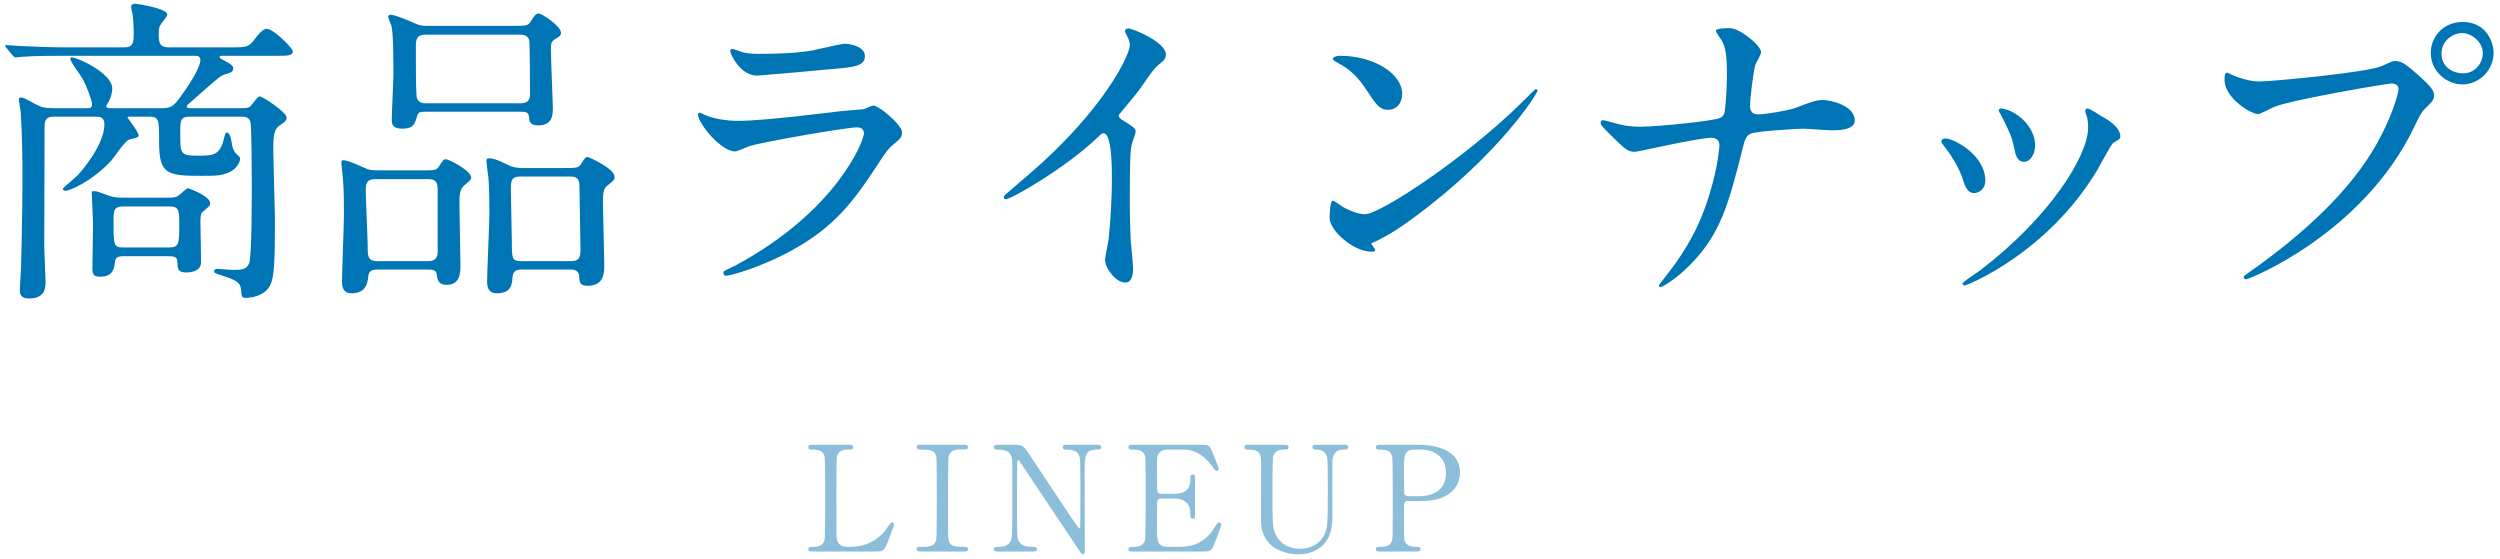 <svg 
 xmlns="http://www.w3.org/2000/svg"
 xmlns:xlink="http://www.w3.org/1999/xlink"
 width="188px" height="42px">
<path fill-rule="evenodd"  fill="rgb(0, 117, 181)"
 d="M185.168,6.349 C184.042,6.349 182.795,5.419 182.795,3.976 C182.795,2.752 183.749,1.651 185.192,1.651 C186.954,1.651 187.517,3.144 187.517,3.976 C187.517,5.273 186.440,6.349 185.168,6.349 ZM185.143,2.483 C184.581,2.483 183.602,2.948 183.602,4.049 C183.602,5.077 184.532,5.517 185.192,5.517 C186.245,5.517 186.709,4.612 186.709,4.025 C186.709,3.095 185.804,2.483 185.143,2.483 ZM182.477,8.062 C182.085,8.429 181.987,8.624 181.522,9.603 C177.681,17.579 169.142,21.005 168.897,21.005 C168.775,21.005 168.726,20.907 168.726,20.858 C168.726,20.760 168.800,20.711 169.044,20.540 C173.302,17.555 176.751,14.325 178.709,10.851 C179.908,8.747 180.372,6.961 180.372,6.716 C180.372,6.300 179.957,6.276 179.834,6.276 C179.590,6.276 172.519,7.450 171.026,8.037 C170.830,8.111 169.999,8.576 169.803,8.576 C169.240,8.576 167.283,7.352 167.283,6.007 C167.283,5.542 167.356,5.468 167.503,5.468 C167.552,5.468 167.772,5.615 167.821,5.615 C168.261,5.835 169.240,6.129 169.852,6.129 C170.855,6.129 178.024,5.444 179.076,4.979 C179.834,4.636 179.932,4.587 180.103,4.587 C180.642,4.587 181.033,4.930 181.792,5.591 C182.893,6.569 183.039,6.838 183.039,7.181 C183.039,7.499 182.917,7.621 182.477,8.062 ZM157.688,12.833 C153.944,19.047 147.925,21.470 147.730,21.470 C147.656,21.470 147.583,21.396 147.583,21.323 C147.583,21.200 148.733,20.466 148.953,20.295 C154.164,16.307 157.027,11.707 157.027,9.603 C157.027,9.114 156.978,8.845 156.856,8.551 C156.856,8.527 156.807,8.404 156.807,8.331 C156.807,8.209 156.905,8.160 156.978,8.160 C157.174,8.160 157.908,8.673 158.079,8.771 C158.471,8.967 159.449,9.554 159.449,10.264 C159.449,10.459 159.351,10.484 158.936,10.729 C158.740,10.851 157.883,12.515 157.688,12.833 ZM151.473,11.145 C151.302,10.362 151.228,10.141 150.568,8.820 C150.519,8.722 150.299,8.380 150.299,8.282 C150.299,8.209 150.421,8.135 150.543,8.160 C151.693,8.331 153.039,9.554 153.039,10.924 C153.039,11.634 152.648,12.172 152.207,12.172 C151.669,12.172 151.547,11.561 151.473,11.145 ZM148.464,14.521 C147.925,14.521 147.754,13.958 147.583,13.420 C147.363,12.735 146.824,11.781 146.164,10.949 C146.041,10.778 145.993,10.704 145.993,10.631 C145.993,10.484 146.139,10.411 146.311,10.411 C146.898,10.411 149.296,11.634 149.296,13.591 C149.296,14.276 148.733,14.521 148.464,14.521 ZM137.768,9.799 C137.425,9.799 135.908,9.677 135.590,9.677 C135.370,9.677 132.141,9.848 131.676,10.044 C131.407,10.141 131.235,10.362 131.088,10.998 C129.963,15.451 129.376,17.800 126.709,20.295 C125.853,21.078 124.996,21.592 124.874,21.592 C124.776,21.592 124.752,21.519 124.752,21.470 C124.752,21.396 125.510,20.491 125.975,19.830 C127.834,17.237 128.422,15.108 128.789,13.787 C129.229,12.123 129.302,10.998 129.302,10.924 C129.302,10.557 129.058,10.362 128.666,10.362 C128.226,10.362 126.807,10.631 126.317,10.729 C125.779,10.826 123.088,11.414 122.990,11.414 C122.403,11.414 122.280,11.291 121.057,10.092 C120.421,9.456 120.372,9.383 120.372,9.212 C120.372,9.163 120.396,9.040 120.543,9.040 C120.690,9.040 121.351,9.236 121.522,9.285 C122.158,9.456 122.623,9.530 123.381,9.530 C124.580,9.530 128.789,9.114 129.351,8.869 C129.669,8.722 129.694,8.502 129.743,8.013 C129.816,7.377 129.865,6.202 129.865,5.566 C129.865,4.147 129.743,3.486 129.474,3.046 C129.400,2.924 129.033,2.434 129.033,2.312 C129.033,2.116 129.841,2.116 130.085,2.116 C130.819,2.116 132.434,3.413 132.434,3.927 C132.434,4.098 132.067,4.710 132.018,4.832 C131.847,5.273 131.602,7.572 131.602,7.915 C131.602,8.355 131.749,8.600 132.238,8.600 C132.703,8.600 134.440,8.331 135.028,8.111 C136.251,7.646 136.569,7.523 137.083,7.523 C137.743,7.523 139.481,7.964 139.481,9.065 C139.481,9.799 138.184,9.799 137.768,9.799 ZM103.1,18.313 C103.535,18.876 103.486,18.925 103.119,18.925 C101.798,18.925 99.987,17.359 99.987,16.380 C99.987,16.209 100.012,15.084 100.232,15.084 C100.330,15.084 100.868,15.500 100.966,15.549 C101.284,15.744 102.091,16.111 102.630,16.111 C103.828,16.111 110.312,11.781 114.374,7.768 C114.765,7.377 115.450,6.692 115.499,6.692 C115.548,6.692 115.621,6.765 115.621,6.814 C115.621,7.034 112.759,11.609 106.397,16.307 C105.761,16.772 104.513,17.702 103.1,18.313 ZM104.391,8.257 C103.731,8.257 103.486,7.866 102.678,6.643 C101.847,5.395 101.137,5.028 100.452,4.636 C100.354,4.587 100.232,4.514 100.232,4.416 C100.232,4.318 100.428,4.196 100.770,4.196 C103.388,4.196 105.443,5.591 105.443,7.034 C105.443,7.768 105.027,8.257 104.391,8.257 ZM85.792,6.594 C85.377,7.181 84.594,8.062 84.129,8.649 C84.129,8.796 84.202,8.894 84.349,8.991 C85.303,9.579 85.401,9.677 85.401,9.897 C85.401,10.044 85.132,10.729 85.107,10.875 C85.010,11.316 84.961,11.830 84.961,15.206 C84.961,15.867 84.985,17.188 85.034,18.142 C85.058,18.436 85.205,19.855 85.205,20.173 C85.205,20.418 85.205,21.249 84.618,21.249 C83.933,21.249 83.101,20.197 83.101,19.537 C83.101,19.292 83.346,18.215 83.370,17.971 C83.517,16.650 83.615,14.766 83.615,13.469 C83.615,12.588 83.615,10.019 82.979,10.019 C82.856,10.019 82.759,10.117 82.563,10.313 C80.165,12.613 76.055,14.986 75.614,14.986 C75.541,14.986 75.492,14.937 75.492,14.839 C75.492,14.766 75.516,14.717 75.565,14.668 C76.201,14.105 76.887,13.542 77.278,13.200 C83.052,8.257 84.961,4.098 84.961,3.413 C84.961,3.168 84.887,2.948 84.765,2.728 C84.740,2.679 84.594,2.385 84.594,2.336 C84.594,2.239 84.716,2.141 84.838,2.141 C85.205,2.141 87.676,3.168 87.676,4.098 C87.676,4.343 87.554,4.514 87.456,4.587 C86.796,5.126 86.698,5.273 85.792,6.594 ZM65.848,12.613 C63.915,15.549 62.398,17.384 58.948,19.145 C56.771,20.246 54.838,20.736 54.618,20.736 C54.422,20.736 54.398,20.589 54.398,20.540 C54.398,20.491 54.422,20.418 54.446,20.393 C54.495,20.344 55.180,20.026 55.327,19.953 C62.961,15.842 64.967,10.557 64.967,10.044 C64.967,9.750 64.796,9.579 64.453,9.579 C63.622,9.579 57.480,10.655 56.404,10.973 C56.233,11.022 55.450,11.389 55.278,11.389 C54.226,11.389 52.489,9.285 52.489,8.600 C52.489,8.527 52.563,8.478 52.636,8.478 C52.709,8.478 53.003,8.649 53.076,8.673 C53.541,8.869 54.471,9.089 55.499,9.089 C57.505,9.089 62.374,8.453 63.279,8.355 C63.328,8.355 64.943,8.209 64.967,8.209 C65.090,8.160 65.554,7.939 65.677,7.939 C66.093,7.939 67.830,9.383 67.830,9.946 C67.830,10.313 67.732,10.411 67.169,10.875 C66.753,11.218 66.509,11.585 65.848,12.613 ZM62.765,5.175 C62.374,5.224 57.113,5.688 56.942,5.688 C55.645,5.688 54.911,4.025 54.911,3.853 C54.911,3.731 54.960,3.682 55.058,3.682 C55.205,3.682 55.792,3.927 55.939,3.951 C56.330,4.049 56.893,4.049 57.236,4.049 C58.386,4.049 60.000,4.000 61.150,3.780 C61.517,3.707 63.206,3.291 63.548,3.291 C63.964,3.291 65.041,3.511 65.041,4.220 C65.041,4.979 64.184,5.052 62.765,5.175 ZM45.341,15.182 C45.341,15.867 45.439,19.194 45.439,19.928 C45.439,20.515 45.439,21.494 44.166,21.494 C43.579,21.494 43.579,21.176 43.555,20.760 C43.555,20.711 43.530,20.271 42.967,20.271 L39.200,20.271 C39.004,20.271 38.588,20.271 38.539,20.833 C38.514,21.372 38.466,22.057 37.340,22.057 C36.826,22.057 36.630,21.714 36.630,21.176 C36.630,20.442 36.802,16.845 36.802,16.013 C36.802,15.818 36.802,14.105 36.728,13.347 C36.704,13.175 36.582,12.295 36.582,12.099 C36.582,11.928 36.630,11.903 36.777,11.903 C37.169,11.903 37.683,12.148 38.172,12.392 C38.539,12.564 38.808,12.637 39.297,12.637 L42.233,12.637 C43.383,12.637 43.506,12.637 43.701,12.319 C43.995,11.854 44.044,11.805 44.191,11.805 C44.289,11.805 46.222,12.686 46.222,13.298 C46.222,13.518 46.173,13.567 45.634,13.983 C45.341,14.227 45.341,14.717 45.341,15.182 ZM43.579,14.276 C43.579,13.640 43.579,13.273 42.870,13.273 L39.151,13.273 C38.417,13.273 38.417,13.640 38.417,14.276 C38.417,14.888 38.490,17.555 38.490,18.118 C38.490,19.439 38.490,19.635 39.200,19.635 L42.943,19.635 C43.555,19.635 43.652,19.365 43.652,18.754 C43.652,18.044 43.579,14.912 43.579,14.276 ZM41.426,3.682 C41.426,4.392 41.573,7.646 41.573,8.111 C41.573,8.600 41.573,9.432 40.472,9.432 C40.252,9.432 39.860,9.383 39.811,9.040 C39.762,8.502 39.738,8.404 39.151,8.404 L31.933,8.404 C31.566,8.404 31.444,8.429 31.346,8.796 C31.199,9.285 31.101,9.677 30.269,9.677 C29.486,9.677 29.462,9.310 29.462,8.967 C29.462,8.478 29.584,6.104 29.584,5.566 C29.584,4.808 29.584,2.483 29.437,1.945 C29.413,1.847 29.193,1.382 29.193,1.260 C29.193,1.138 29.315,1.113 29.388,1.113 C29.584,1.113 30.147,1.284 31.297,1.798 C31.639,1.945 31.908,1.945 32.153,1.945 L38.441,1.945 C39.567,1.945 39.689,1.945 39.885,1.651 C40.252,1.089 40.301,1.015 40.521,1.015 C40.765,1.015 42.184,1.994 42.184,2.434 C42.184,2.679 42.111,2.728 41.695,2.973 C41.426,3.144 41.426,3.413 41.426,3.682 ZM39.811,3.144 C39.762,2.606 39.297,2.606 39.077,2.606 L32.031,2.606 C31.297,2.606 31.272,2.997 31.272,3.535 C31.272,4.734 31.272,6.496 31.321,7.156 C31.346,7.768 31.811,7.768 32.080,7.768 L39.151,7.768 C39.811,7.768 39.860,7.377 39.860,6.985 C39.860,6.741 39.836,3.315 39.811,3.144 ZM33.009,12.515 C33.327,12.025 33.352,11.976 33.548,11.976 C33.743,11.976 35.432,12.833 35.432,13.347 C35.432,13.542 35.187,13.714 34.893,13.958 C34.551,14.252 34.551,14.741 34.551,15.426 C34.551,16.062 34.624,19.219 34.624,19.928 C34.624,20.491 34.624,21.421 33.572,21.421 C32.936,21.421 32.887,20.980 32.838,20.613 C32.789,20.271 32.471,20.271 32.153,20.271 L28.434,20.271 C28.165,20.271 27.749,20.271 27.700,20.736 C27.651,21.200 27.578,22.057 26.428,22.057 C25.890,22.057 25.718,21.714 25.718,21.176 C25.718,20.442 25.865,16.870 25.865,16.062 C25.865,15.769 25.865,14.252 25.792,13.469 C25.767,13.273 25.669,12.343 25.669,12.270 C25.669,12.099 25.694,12.050 25.841,12.050 C26.036,12.050 26.526,12.221 27.382,12.613 C27.749,12.784 27.969,12.808 28.385,12.808 L31.541,12.808 C32.667,12.808 32.814,12.833 33.009,12.515 ZM28.238,13.469 C27.627,13.469 27.504,13.738 27.504,14.276 C27.504,14.937 27.651,17.922 27.651,18.534 C27.651,19.243 27.651,19.635 28.361,19.635 L32.251,19.635 C32.887,19.635 32.912,19.121 32.912,18.949 L32.912,14.203 C32.912,13.469 32.496,13.469 32.055,13.469 L28.238,13.469 ZM20.919,4.196 L16.833,4.196 C16.564,4.196 16.515,4.196 16.515,4.294 C16.515,4.367 16.564,4.392 17.004,4.636 C17.298,4.783 17.542,4.930 17.542,5.150 C17.542,5.419 17.273,5.493 17.004,5.566 C16.588,5.688 16.564,5.713 14.680,7.377 C14.117,7.866 14.043,7.915 14.043,7.988 C14.043,8.135 14.141,8.135 14.435,8.135 L18.129,8.135 C18.668,8.135 18.766,8.086 18.961,7.842 C19.377,7.303 19.426,7.254 19.549,7.254 C19.744,7.254 21.555,8.429 21.555,8.845 C21.555,8.967 21.530,9.114 21.139,9.358 C20.650,9.677 20.552,9.946 20.552,11.193 C20.552,12.050 20.674,15.818 20.674,16.576 C20.674,20.173 20.601,21.103 20.185,21.665 C19.744,22.277 18.839,22.399 18.521,22.399 C18.178,22.399 18.178,22.350 18.129,21.812 C18.080,21.176 17.689,21.054 16.612,20.687 C16.148,20.540 16.099,20.515 16.099,20.393 C16.099,20.271 16.221,20.222 16.392,20.222 C16.564,20.222 17.298,20.295 17.444,20.295 C18.154,20.295 18.545,20.295 18.741,19.781 C18.937,19.268 18.937,14.692 18.937,13.714 C18.937,12.857 18.912,9.432 18.839,9.212 C18.741,8.796 18.447,8.771 18.129,8.771 L14.288,8.771 C13.554,8.771 13.554,9.065 13.554,9.970 C13.554,11.585 13.554,11.707 14.875,11.707 C15.903,11.707 16.490,11.707 16.784,10.631 C16.931,10.044 16.955,9.970 17.077,9.970 C17.175,9.970 17.346,10.141 17.420,10.704 C17.444,10.924 17.518,11.316 17.762,11.561 C18.032,11.805 18.056,11.854 18.056,11.952 C18.056,12.197 17.762,12.759 17.175,12.980 C16.637,13.200 16.319,13.224 15.169,13.224 C12.551,13.224 11.964,13.102 11.964,10.680 C11.964,8.967 11.964,8.771 11.181,8.771 L9.688,8.771 C9.664,8.771 9.590,8.796 9.590,8.845 C9.590,8.869 10.422,9.921 10.422,10.166 C10.422,10.313 10.398,10.337 9.737,10.484 C9.419,10.557 8.587,11.830 8.392,12.050 C6.948,13.640 5.211,14.350 4.942,14.350 C4.819,14.350 4.722,14.276 4.722,14.203 C4.722,14.130 5.676,13.347 5.847,13.175 C6.165,12.833 7.853,10.875 7.853,9.334 C7.853,8.796 7.462,8.771 7.193,8.771 L4.061,8.771 C3.351,8.771 3.351,9.187 3.351,9.628 C3.351,9.725 3.327,17.041 3.327,18.436 C3.327,18.876 3.425,20.785 3.425,21.176 C3.425,21.592 3.425,22.448 2.177,22.448 C1.492,22.448 1.492,22.032 1.492,21.788 C1.492,21.616 1.590,20.173 1.590,19.855 C1.688,15.744 1.688,14.350 1.688,13.396 C1.688,12.515 1.688,10.484 1.565,8.551 C1.565,8.380 1.419,7.621 1.419,7.450 C1.419,7.328 1.565,7.328 1.590,7.328 C1.810,7.328 2.617,7.817 2.789,7.890 C3.107,8.062 3.425,8.135 3.939,8.135 L6.581,8.135 C6.752,8.135 6.924,8.135 6.924,7.842 C6.924,7.548 6.483,6.398 6.214,5.933 C6.092,5.688 5.284,4.661 5.284,4.392 C5.284,4.318 5.382,4.318 5.407,4.318 C5.847,4.318 8.441,5.517 8.441,6.643 C8.441,7.156 8.196,7.621 8.171,7.646 C8.025,7.890 8.000,7.915 8.000,7.988 C8.000,8.135 8.147,8.135 8.318,8.135 L12.135,8.135 C12.796,8.135 13.016,8.037 13.481,7.401 C14.900,5.493 15.071,4.710 15.071,4.539 C15.071,4.196 14.826,4.196 14.582,4.196 L4.795,4.196 C4.232,4.196 2.544,4.196 1.688,4.269 C1.614,4.269 1.247,4.318 1.174,4.318 C1.100,4.318 1.052,4.269 0.954,4.172 L0.489,3.609 C0.391,3.486 0.391,3.486 0.391,3.438 C0.391,3.389 0.415,3.389 0.464,3.389 C0.636,3.389 1.394,3.462 1.565,3.462 C2.666,3.511 3.767,3.560 4.893,3.560 L9.370,3.560 C10.055,3.560 10.055,3.119 10.055,2.410 C10.055,1.872 10.006,1.284 9.957,0.991 C9.933,0.917 9.860,0.624 9.860,0.550 C9.860,0.281 10.104,0.281 10.178,0.281 C10.300,0.281 12.575,0.624 12.575,1.089 C12.575,1.260 12.086,1.798 12.037,1.921 C11.988,2.018 11.939,2.141 11.939,2.557 C11.939,3.095 11.939,3.560 12.673,3.560 L17.371,3.560 C18.545,3.560 18.717,3.560 19.206,2.875 C19.353,2.679 19.744,2.165 20.062,2.165 C20.576,2.165 22.020,3.633 22.020,3.853 C22.020,4.196 21.604,4.196 20.919,4.196 ZM7.070,14.374 C7.315,14.374 7.388,14.423 8.122,14.692 C8.563,14.839 8.783,14.864 9.175,14.864 L12.673,14.864 C13.089,14.864 13.261,14.839 13.505,14.643 C13.603,14.570 14.019,14.154 14.141,14.154 C14.190,14.154 15.805,14.741 15.805,15.279 C15.805,15.451 15.756,15.500 15.291,15.891 C15.144,15.989 15.071,16.136 15.071,16.674 C15.071,16.699 15.120,19.243 15.120,19.732 C15.120,20.442 14.215,20.491 14.043,20.491 C13.358,20.491 13.358,20.222 13.334,19.659 C13.334,19.268 12.942,19.268 12.698,19.268 L9.272,19.268 C8.759,19.268 8.685,19.414 8.636,19.732 C8.587,20.173 8.514,20.809 7.535,20.809 C7.095,20.809 6.948,20.662 6.948,20.222 C6.948,19.732 6.997,17.335 6.997,16.796 C6.997,16.429 6.899,14.619 6.899,14.545 C6.899,14.423 6.899,14.374 7.070,14.374 ZM9.248,18.607 L12.747,18.607 C13.456,18.607 13.481,18.313 13.481,16.894 C13.481,15.867 13.481,15.524 12.771,15.524 L9.248,15.524 C8.538,15.524 8.538,15.891 8.538,16.625 C8.538,18.411 8.538,18.607 9.248,18.607 Z"/>
<path fill-rule="evenodd"  fill="rgb(140, 190, 217)"
 d="M106.936,37.675 L105.879,37.675 C105.582,37.675 105.582,37.763 105.582,38.600 C105.582,40.615 105.582,40.626 105.703,40.813 C105.879,41.066 106.154,41.122 106.441,41.122 C106.683,41.122 106.815,41.122 106.815,41.298 C106.815,41.474 106.661,41.474 106.507,41.474 L103.787,41.474 C103.622,41.474 103.468,41.474 103.468,41.298 C103.468,41.122 103.633,41.122 103.743,41.122 C104.117,41.122 104.591,41.122 104.701,40.549 C104.734,40.373 104.734,40.362 104.734,37.433 C104.734,36.915 104.734,34.559 104.701,34.372 C104.602,33.843 104.128,33.810 103.864,33.810 C103.589,33.810 103.468,33.810 103.468,33.634 C103.468,33.447 103.622,33.447 103.787,33.447 L106.650,33.447 C107.068,33.447 109.788,33.447 109.788,35.528 C109.788,36.673 108.907,37.675 106.936,37.675 ZM106.848,33.810 L106.375,33.810 C105.582,33.810 105.582,34.294 105.582,35.252 C105.582,35.407 105.582,36.970 105.593,37.069 C105.615,37.235 105.736,37.312 105.879,37.312 L106.716,37.312 C108.170,37.312 108.742,36.508 108.742,35.572 C108.742,34.361 107.850,33.810 106.848,33.810 ZM101.040,33.810 C100.259,33.810 100.204,34.438 100.193,34.779 C100.182,35.330 100.193,38.060 100.193,38.677 C100.193,39.459 100.160,40.307 99.488,40.989 C98.937,41.540 98.221,41.683 97.627,41.683 C97.153,41.683 94.896,41.529 94.830,39.250 C94.819,38.633 94.841,35.638 94.841,34.966 C94.841,34.118 94.786,33.810 93.817,33.810 C93.751,33.810 93.575,33.810 93.575,33.634 C93.575,33.447 93.740,33.447 93.905,33.447 L96.603,33.447 C96.735,33.447 96.900,33.447 96.900,33.634 C96.900,33.810 96.757,33.810 96.548,33.810 C96.306,33.810 95.876,33.843 95.744,34.305 C95.689,34.471 95.689,36.563 95.689,36.948 C95.689,39.371 95.689,39.558 95.876,40.075 C96.052,40.549 96.625,41.265 97.759,41.265 C98.607,41.265 99.168,40.879 99.477,40.406 C99.851,39.855 99.851,39.393 99.851,36.838 C99.851,34.405 99.829,34.350 99.697,34.140 C99.488,33.821 99.146,33.810 98.915,33.810 C98.794,33.810 98.695,33.755 98.695,33.634 C98.695,33.447 98.860,33.447 98.959,33.447 L101.073,33.447 C101.217,33.447 101.382,33.447 101.382,33.634 C101.382,33.810 101.228,33.810 101.040,33.810 ZM90.386,41.474 L85.200,41.474 C85.013,41.474 84.859,41.474 84.859,41.298 C84.859,41.122 84.969,41.122 85.277,41.122 C85.541,41.122 86.015,41.089 86.114,40.549 C86.147,40.362 86.158,37.829 86.158,37.510 C86.158,37.069 86.158,34.570 86.125,34.372 C86.015,33.810 85.541,33.810 85.101,33.810 C85.024,33.810 84.859,33.810 84.859,33.634 C84.859,33.447 85.013,33.447 85.200,33.447 L90.221,33.447 C90.904,33.447 90.959,33.469 91.179,34.008 C91.245,34.162 91.653,35.175 91.653,35.252 C91.653,35.341 91.576,35.418 91.477,35.418 C91.411,35.418 91.389,35.396 91.135,35.043 C90.794,34.559 90.078,33.810 89.021,33.810 L87.799,33.810 C87.369,33.810 87.182,34.030 87.138,34.096 C87.006,34.294 87.006,34.394 87.006,35.263 C87.006,35.407 87.006,36.904 87.039,36.992 C87.105,37.124 87.270,37.135 87.303,37.135 L88.272,37.135 C89.517,37.135 89.517,36.387 89.517,35.902 C89.517,35.869 89.517,35.682 89.693,35.682 C89.880,35.682 89.869,35.869 89.869,35.957 C89.858,36.365 89.869,38.336 89.869,38.776 C89.869,38.831 89.869,39.007 89.693,39.007 C89.517,39.007 89.517,38.864 89.517,38.644 C89.517,37.708 88.889,37.488 88.272,37.488 L87.303,37.488 C87.116,37.488 87.039,37.598 87.017,37.741 C87.006,37.829 87.006,39.646 87.006,39.811 C87.006,40.582 87.006,41.122 87.799,41.122 L88.647,41.122 C89.340,41.122 90.475,41.022 91.278,39.756 C91.554,39.327 91.576,39.283 91.664,39.283 C91.752,39.283 91.851,39.338 91.851,39.459 C91.851,39.514 91.455,40.560 91.389,40.725 C91.113,41.441 91.102,41.474 90.386,41.474 ZM82.480,33.810 C81.566,33.810 81.566,34.305 81.566,35.627 C81.566,36.453 81.577,40.527 81.577,41.441 C81.577,41.496 81.577,41.683 81.434,41.683 C81.368,41.683 81.313,41.628 81.291,41.595 C81.225,41.518 76.908,35.032 76.853,34.955 C76.655,34.636 76.633,34.592 76.578,34.592 C76.523,34.592 76.490,34.680 76.490,34.801 C76.490,35.197 76.479,37.113 76.479,37.554 C76.479,37.994 76.479,40.186 76.512,40.395 C76.644,41.122 77.250,41.122 77.723,41.122 C77.811,41.122 77.976,41.122 77.976,41.298 C77.976,41.474 77.833,41.474 77.624,41.474 L75.069,41.474 C74.904,41.474 74.739,41.474 74.739,41.298 C74.739,41.122 74.871,41.122 75.146,41.122 C75.289,41.122 75.851,41.122 76.027,40.626 C76.115,40.373 76.126,40.362 76.126,37.444 C76.126,34.669 76.126,34.658 76.093,34.471 C75.961,33.810 75.356,33.810 74.981,33.810 C74.915,33.810 74.739,33.810 74.739,33.634 C74.739,33.447 74.904,33.447 75.069,33.447 L76.137,33.447 C76.930,33.447 76.952,33.480 77.514,34.339 C78.186,35.352 79.265,36.970 79.936,37.983 C80.079,38.204 81.093,39.745 81.159,39.745 C81.203,39.745 81.236,39.668 81.236,39.525 C81.236,39.217 81.247,37.411 81.247,37.025 C81.247,36.629 81.247,34.680 81.214,34.482 C81.082,33.810 80.520,33.810 80.157,33.810 C80.090,33.810 79.925,33.810 79.925,33.634 C79.925,33.447 80.079,33.447 80.234,33.447 L82.524,33.447 C82.645,33.447 82.810,33.447 82.810,33.634 C82.810,33.810 82.656,33.810 82.480,33.810 ZM72.561,41.122 C72.616,41.122 72.792,41.122 72.792,41.298 C72.792,41.474 72.627,41.474 72.495,41.474 L69.246,41.474 C69.103,41.474 68.938,41.474 68.938,41.298 C68.938,41.122 69.026,41.122 69.455,41.122 C69.775,41.122 70.303,41.122 70.413,40.549 C70.446,40.362 70.446,37.829 70.446,37.510 C70.446,37.058 70.446,34.570 70.413,34.372 C70.303,33.810 69.907,33.810 69.180,33.810 C69.114,33.810 68.938,33.810 68.938,33.634 C68.938,33.447 69.103,33.447 69.257,33.447 L72.495,33.447 C72.627,33.447 72.792,33.447 72.792,33.634 C72.792,33.799 72.693,33.799 72.285,33.799 C71.955,33.799 71.482,33.810 71.338,34.305 C71.294,34.460 71.294,36.937 71.294,37.444 C71.294,40.362 71.294,40.373 71.327,40.549 C71.426,41.122 71.823,41.122 72.561,41.122 ZM65.717,41.474 L61.103,41.474 C60.938,41.474 60.784,41.474 60.784,41.298 C60.784,41.122 60.905,41.122 61.180,41.122 C61.444,41.122 61.918,41.089 62.017,40.549 C62.050,40.362 62.050,37.829 62.050,37.510 C62.050,37.069 62.050,34.570 62.017,34.372 C61.918,33.810 61.433,33.810 61.026,33.810 C60.949,33.810 60.784,33.810 60.784,33.634 C60.784,33.447 60.938,33.447 61.103,33.447 L63.834,33.447 C64.010,33.447 64.164,33.447 64.164,33.634 C64.164,33.810 64.043,33.810 63.768,33.810 C63.537,33.810 63.030,33.832 62.931,34.372 C62.898,34.570 62.898,36.915 62.898,37.433 C62.898,40.362 62.898,40.373 62.931,40.549 C63.030,41.066 63.481,41.122 63.691,41.122 L63.988,41.122 C64.682,41.122 65.926,40.901 66.763,39.624 C66.972,39.316 66.994,39.283 67.071,39.283 C67.137,39.283 67.236,39.316 67.236,39.448 C67.236,39.514 66.818,40.593 66.752,40.769 C66.477,41.463 66.433,41.474 65.717,41.474 Z"/>
</svg>